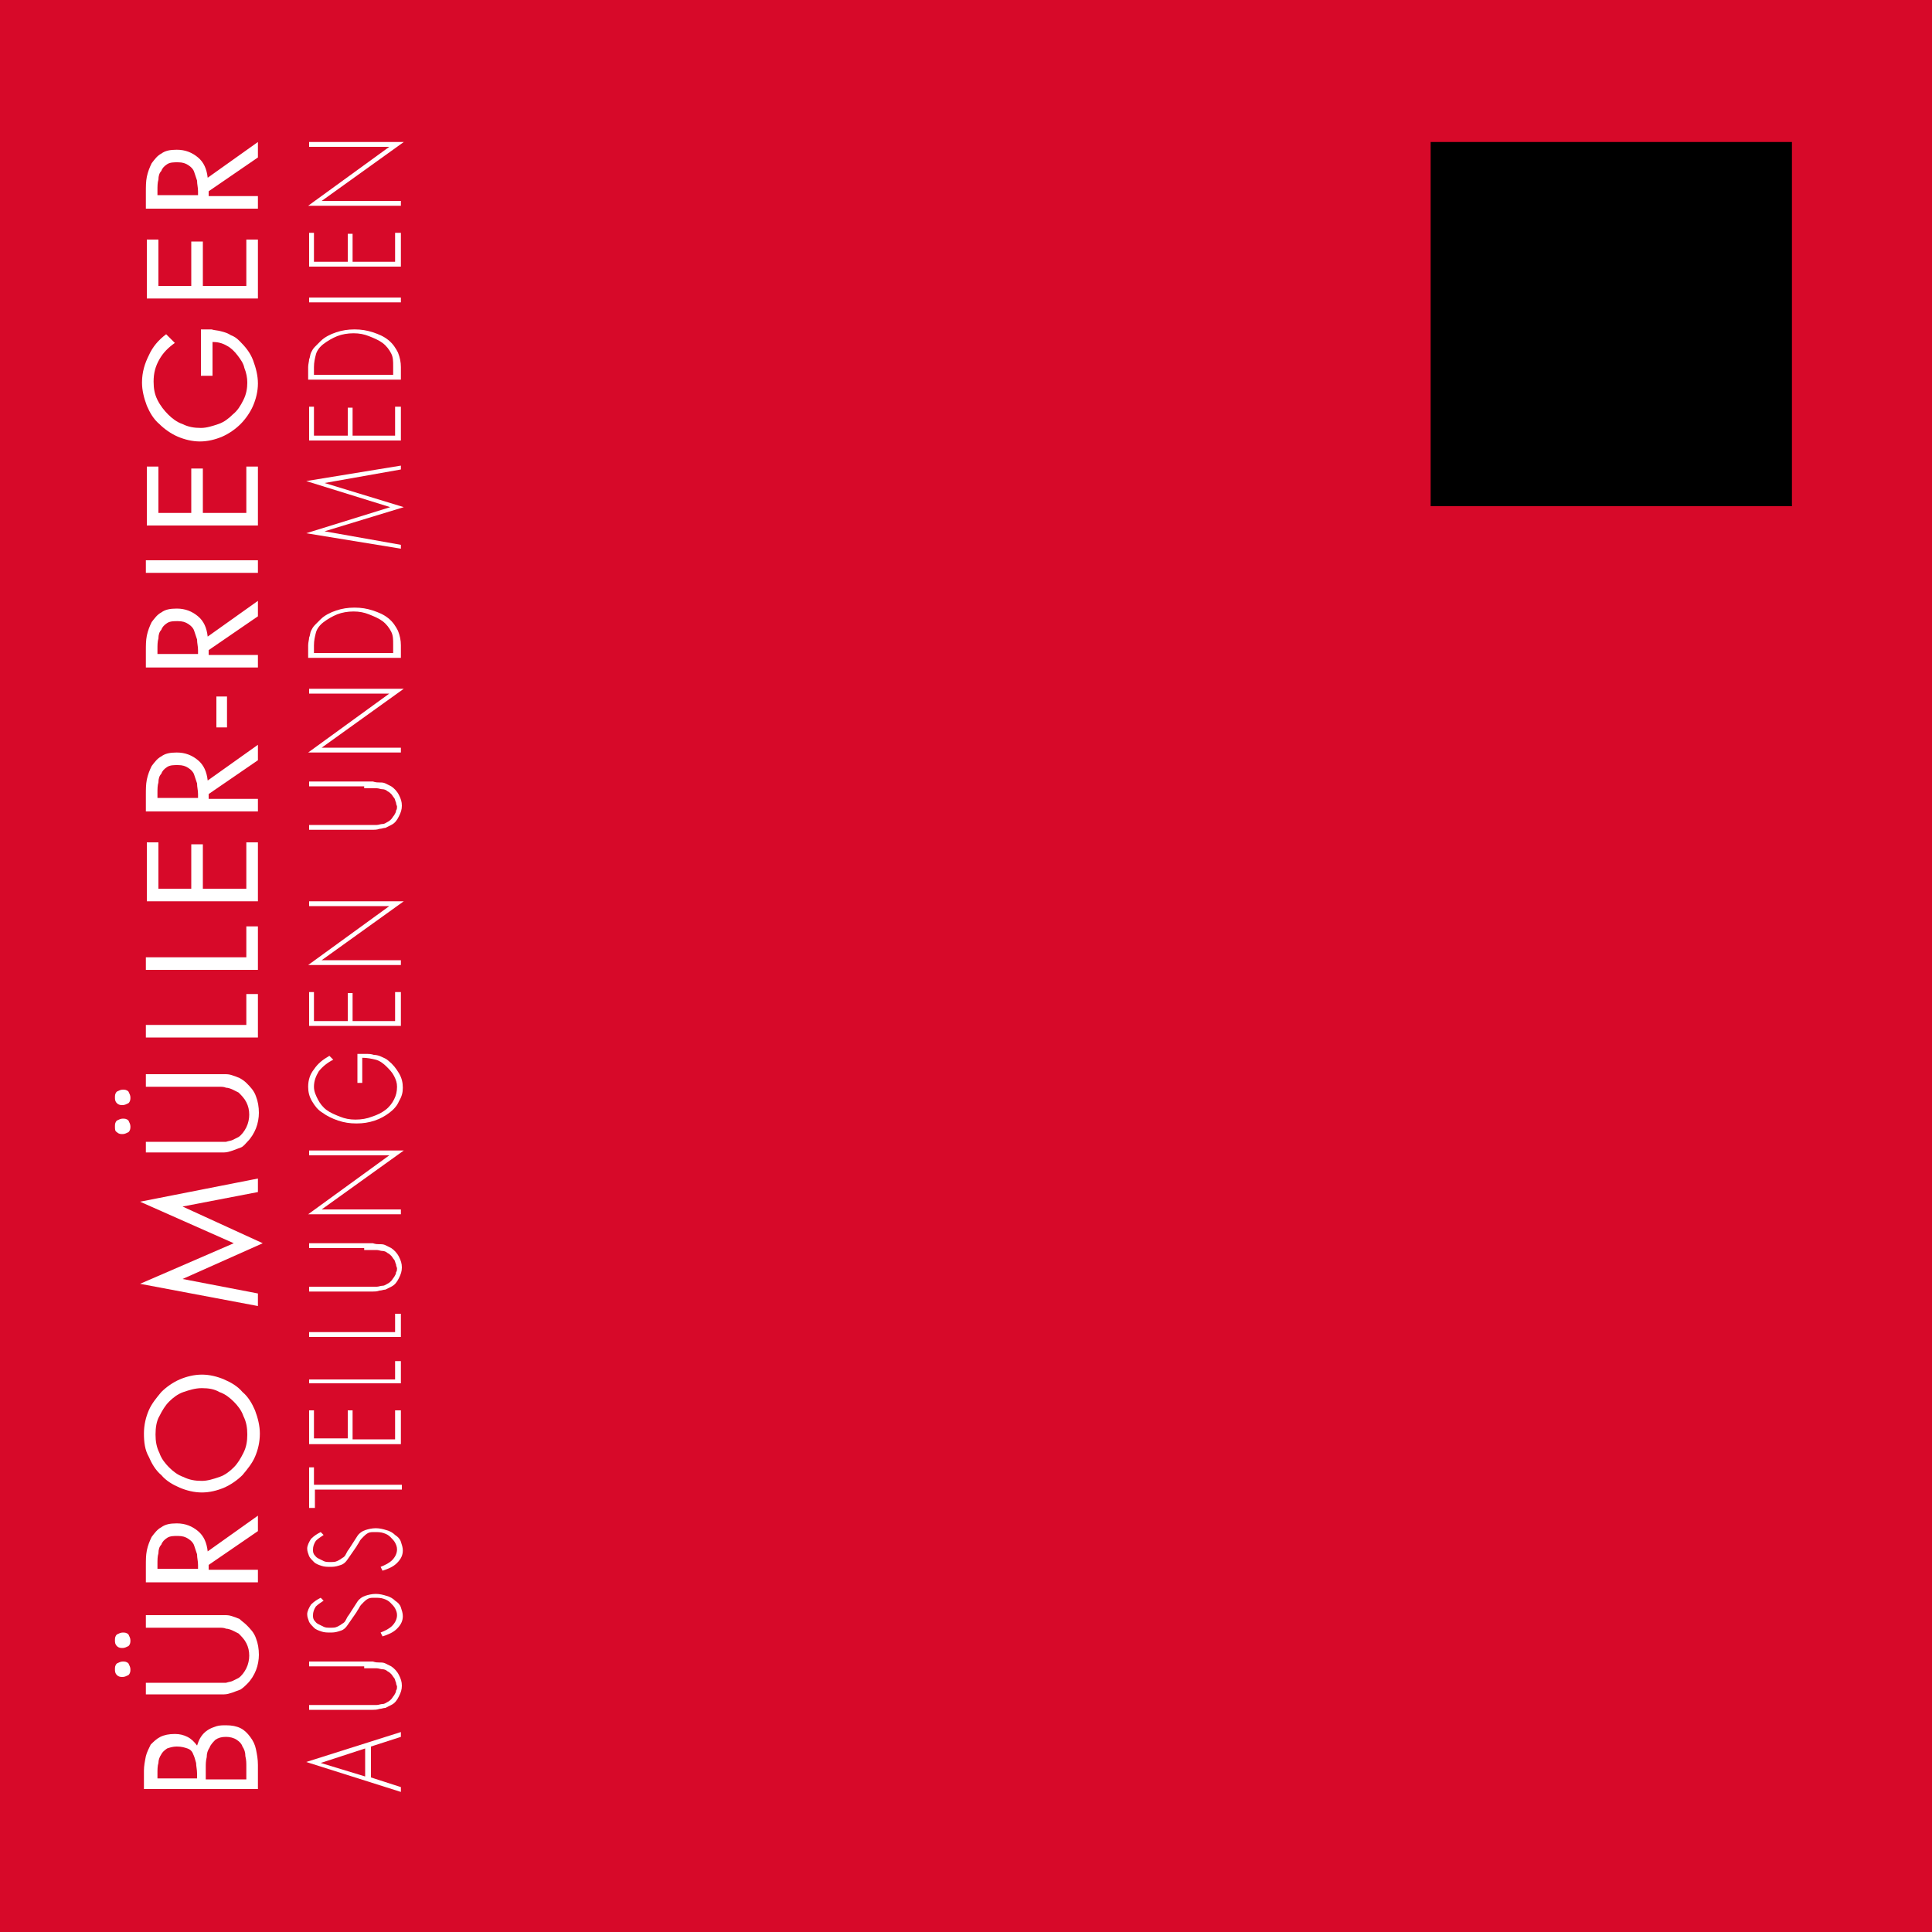<?xml version="1.0" encoding="utf-8"?>
<!-- Generator: Adobe Illustrator 26.2.1, SVG Export Plug-In . SVG Version: 6.00 Build 0)  -->
<svg version="1.1" id="Ebene_1" xmlns="http://www.w3.org/2000/svg" xmlns:xlink="http://www.w3.org/1999/xlink" x="0px" y="0px"
	 viewBox="0 0 200 200" style="enable-background:new 0 0 200 200;" xml:space="preserve">
<rect x="0" y="0" width="200" height="200" fill="#333333" stroke="none"/>
<style type="text/css">
	.st0{clip-path:url(#SVGID_00000053537645165276306470000017603136674783175046_);fill:#D70929;}
	.st1{fill-rule:evenodd;clip-rule:evenodd;}
	.st2{fill:#FFFFFF;}
</style>
<g>
	<g>
		<defs>
			<rect id="SVGID_1_" y="0" width="200" height="200"/>
		</defs>
		<clipPath id="SVGID_00000066486528578878430100000012009445953777234347_">
			<use xlink:href="#SVGID_1_"  style="overflow:visible;"/>
		</clipPath>
		<polygon style="clip-path:url(#SVGID_00000066486528578878430100000012009445953777234347_);fill:#D70929;" points="0,200 
			200,200 200,0 0,0 0,200 		"/>
	</g>
	<polygon class="st1" points="148.1,14.7 148.1,52.4 185.5,52.4 185.5,14.7 148.1,14.7 	"/>
	<path class="st2" d="M37.8,181v2.9l-4.6-1.4L37.8,181L37.8,181z M38.4,180.8l3.1-1v-0.5l-9.8,3.1l9.8,3.1V185l-3.1-1V180.8
		L38.4,180.8z M37.7,172.7c0.2,0,0.4,0,0.7,0c0.2,0,0.4,0,0.6,0c0.2,0,0.4,0.1,0.6,0.1c0.2,0,0.4,0.1,0.5,0.2
		c0.2,0.1,0.3,0.2,0.4,0.3c0.1,0.1,0.2,0.3,0.3,0.4c0.1,0.1,0.1,0.3,0.2,0.5c0,0.2,0.1,0.3,0.1,0.4c0,0.1,0,0.3-0.1,0.4
		c0,0.2-0.1,0.3-0.2,0.5c-0.1,0.1-0.2,0.3-0.3,0.4c-0.1,0.1-0.2,0.2-0.4,0.3c-0.2,0.1-0.3,0.2-0.5,0.2c-0.2,0-0.4,0.1-0.6,0.1
		c-0.2,0-0.4,0-0.6,0c-0.2,0-0.4,0-0.7,0H32v0.5h5.9c0.2,0,0.5,0,0.7,0c0.2,0,0.4,0,0.7-0.1c0.2,0,0.4-0.1,0.6-0.1
		c0.2-0.1,0.4-0.2,0.6-0.3c0.4-0.2,0.6-0.5,0.8-0.9c0.2-0.4,0.3-0.7,0.3-1.1c0-0.4-0.1-0.7-0.3-1.1c-0.2-0.4-0.5-0.7-0.8-0.9
		c-0.2-0.1-0.4-0.2-0.6-0.3c-0.2-0.1-0.4-0.1-0.6-0.1c-0.2,0-0.4,0-0.7-0.1c-0.2,0-0.5,0-0.7,0H32v0.5H37.7L37.7,172.7z M33.2,165.4
		c-0.4,0.2-0.7,0.4-1,0.7c-0.2,0.3-0.4,0.7-0.4,1c0,0.3,0.1,0.5,0.2,0.8c0.1,0.2,0.3,0.4,0.5,0.6c0.2,0.2,0.5,0.3,0.8,0.4
		c0.3,0.1,0.6,0.1,1,0.1c0.4,0,0.7-0.1,1-0.2c0.3-0.1,0.5-0.3,0.7-0.6l0.9-1.3c0.1-0.2,0.2-0.3,0.3-0.5c0.1-0.2,0.2-0.3,0.4-0.5
		c0.1-0.1,0.3-0.3,0.5-0.4c0.2-0.1,0.4-0.1,0.7-0.1c0.3,0,0.6,0,0.9,0.1c0.3,0.1,0.5,0.2,0.7,0.4c0.2,0.2,0.4,0.4,0.5,0.6
		c0.1,0.2,0.2,0.4,0.2,0.7c0,0.4-0.2,0.8-0.5,1.1c-0.3,0.3-0.7,0.5-1.2,0.7l0.2,0.4c0.6-0.2,1.1-0.4,1.5-0.8
		c0.4-0.4,0.6-0.8,0.6-1.3c0-0.3-0.1-0.6-0.2-0.9c-0.1-0.3-0.3-0.5-0.6-0.7c-0.2-0.2-0.5-0.4-0.9-0.5c-0.3-0.1-0.7-0.2-1.1-0.2
		c-0.4,0-0.8,0.1-1.1,0.2c-0.3,0.1-0.6,0.3-0.8,0.6l-0.9,1.4c-0.1,0.1-0.2,0.3-0.3,0.5c-0.1,0.2-0.2,0.3-0.4,0.4
		c-0.1,0.1-0.3,0.2-0.5,0.3c-0.2,0.1-0.4,0.1-0.7,0.1c-0.3,0-0.5,0-0.7-0.1c-0.2-0.1-0.4-0.2-0.6-0.3c-0.2-0.1-0.3-0.3-0.4-0.4
		c-0.1-0.2-0.1-0.3-0.1-0.5c0-0.3,0.1-0.6,0.3-0.9c0.2-0.2,0.5-0.4,0.8-0.6L33.2,165.4L33.2,165.4z M33.2,158.6
		c-0.4,0.2-0.7,0.4-1,0.7c-0.2,0.3-0.4,0.7-0.4,1c0,0.3,0.1,0.5,0.2,0.8c0.1,0.2,0.3,0.4,0.5,0.6c0.2,0.2,0.5,0.3,0.8,0.4
		c0.3,0.1,0.6,0.1,1,0.1c0.4,0,0.7-0.1,1-0.2c0.3-0.1,0.5-0.3,0.7-0.6l0.9-1.3c0.1-0.2,0.2-0.3,0.3-0.5c0.1-0.2,0.2-0.3,0.4-0.5
		c0.1-0.1,0.3-0.3,0.5-0.4c0.2-0.1,0.4-0.1,0.7-0.1c0.3,0,0.6,0,0.9,0.1c0.3,0.1,0.5,0.2,0.7,0.4c0.2,0.2,0.4,0.4,0.5,0.6
		c0.1,0.2,0.2,0.4,0.2,0.7c0,0.4-0.2,0.8-0.5,1.1c-0.3,0.3-0.7,0.5-1.2,0.7l0.2,0.4c0.6-0.2,1.1-0.4,1.5-0.8
		c0.4-0.4,0.6-0.8,0.6-1.3c0-0.3-0.1-0.6-0.2-0.9s-0.3-0.5-0.6-0.7c-0.2-0.2-0.5-0.4-0.9-0.5c-0.3-0.1-0.7-0.2-1.1-0.2
		c-0.4,0-0.8,0.1-1.1,0.2c-0.3,0.1-0.6,0.3-0.8,0.6l-0.9,1.4c-0.1,0.1-0.2,0.3-0.3,0.5c-0.1,0.2-0.2,0.3-0.4,0.4
		c-0.1,0.1-0.3,0.2-0.5,0.3c-0.2,0.1-0.4,0.1-0.7,0.1c-0.3,0-0.5,0-0.7-0.1c-0.2-0.1-0.4-0.2-0.6-0.3c-0.2-0.1-0.3-0.3-0.4-0.4
		c-0.1-0.2-0.1-0.3-0.1-0.5c0-0.3,0.1-0.6,0.3-0.9c0.2-0.2,0.5-0.4,0.8-0.6L33.2,158.6L33.2,158.6z M32.5,153.8v-1.9H32v4.2h0.6
		v-1.9h9v-0.5H32.5L32.5,153.8z M32.5,146H32v3.5h9.5V146h-0.6v3h-4.4V146H36v2.9h-3.5V146L32.5,146z M32,142.7v0.5h9.5v-2.3h-0.6
		v1.9H32L32,142.7z M32,137.9v0.5h9.5V136h-0.6v1.9H32L32,137.9z M37.7,129.4c0.2,0,0.4,0,0.7,0c0.2,0,0.4,0,0.6,0
		c0.2,0,0.4,0.1,0.6,0.1c0.2,0,0.4,0.1,0.5,0.2c0.2,0.1,0.3,0.2,0.4,0.3c0.1,0.1,0.2,0.3,0.3,0.4c0.1,0.1,0.1,0.3,0.2,0.5
		c0,0.2,0.1,0.3,0.1,0.4c0,0.1,0,0.3-0.1,0.4c0,0.2-0.1,0.3-0.2,0.5c-0.1,0.1-0.2,0.3-0.3,0.4c-0.1,0.1-0.2,0.2-0.4,0.3
		c-0.2,0.1-0.3,0.2-0.5,0.2c-0.2,0-0.4,0.1-0.6,0.1c-0.2,0-0.4,0-0.6,0c-0.2,0-0.4,0-0.7,0H32v0.5h5.9c0.2,0,0.5,0,0.7,0
		s0.4,0,0.7-0.1c0.2,0,0.4-0.1,0.6-0.1c0.2-0.1,0.4-0.2,0.6-0.3c0.4-0.2,0.6-0.5,0.8-0.9c0.2-0.4,0.3-0.7,0.3-1.1
		c0-0.4-0.1-0.7-0.3-1.1c-0.2-0.4-0.5-0.7-0.8-0.9c-0.2-0.1-0.4-0.2-0.6-0.3c-0.2-0.1-0.4-0.1-0.6-0.1c-0.2,0-0.4,0-0.7-0.1
		c-0.2,0-0.5,0-0.7,0H32v0.5H37.7L37.7,129.4z M32,119.1v0.5h8.3l-8.4,6.1h9.6v-0.5h-8.2l8.5-6.1H32L32,119.1z M36.9,112.1h0.6v-2.6
		c0.5,0,1,0.1,1.4,0.2c0.4,0.1,0.8,0.4,1.1,0.7c0.3,0.3,0.6,0.6,0.8,1c0.2,0.4,0.3,0.7,0.3,1.1c0,0.5-0.1,0.9-0.3,1.3
		c-0.2,0.4-0.5,0.8-0.9,1.1c-0.4,0.3-0.8,0.5-1.4,0.7c-0.5,0.2-1.1,0.3-1.7,0.3c-0.6,0-1.1-0.1-1.6-0.3c-0.5-0.2-1-0.4-1.4-0.7
		c-0.4-0.3-0.7-0.7-0.9-1.1c-0.2-0.4-0.4-0.8-0.4-1.3c0-0.6,0.2-1.1,0.5-1.6c0.4-0.5,0.9-0.9,1.5-1.2l-0.4-0.4
		c-0.7,0.4-1.2,0.8-1.6,1.4c-0.4,0.5-0.6,1.1-0.6,1.8c0,0.5,0.1,1,0.4,1.5c0.3,0.5,0.6,0.9,1.1,1.2c0.4,0.3,1,0.6,1.6,0.8
		c0.6,0.2,1.2,0.3,1.9,0.3c0.7,0,1.3-0.1,1.9-0.3c0.6-0.2,1.1-0.5,1.5-0.8c0.4-0.3,0.8-0.7,1-1.2c0.3-0.5,0.4-0.9,0.4-1.4
		c0-0.5-0.1-1-0.4-1.5c-0.3-0.5-0.6-0.9-1.1-1.3c-0.2-0.2-0.5-0.3-0.7-0.4c-0.2-0.1-0.5-0.2-0.8-0.2c-0.3-0.1-0.5-0.1-0.8-0.1
		c-0.3,0-0.6,0-0.9,0V112.1L36.9,112.1z M32.5,102.7H32v3.5h9.5v-3.5h-0.6v3h-4.4v-2.9H36v2.9h-3.5V102.7L32.5,102.7z M32,93.3v0.5
		h8.3l-8.4,6.1h9.6v-0.5h-8.2l8.5-6.1H32L32,93.3z M37.7,81.6c0.2,0,0.4,0,0.7,0c0.2,0,0.4,0,0.6,0c0.2,0,0.4,0.1,0.6,0.1
		c0.2,0,0.4,0.1,0.5,0.2c0.2,0.1,0.3,0.2,0.4,0.3c0.1,0.1,0.2,0.3,0.3,0.4c0.1,0.1,0.1,0.3,0.2,0.5c0,0.2,0.1,0.3,0.1,0.4
		c0,0.1,0,0.3-0.1,0.4c0,0.2-0.1,0.3-0.2,0.5c-0.1,0.1-0.2,0.3-0.3,0.4c-0.1,0.1-0.2,0.2-0.4,0.3c-0.2,0.1-0.3,0.2-0.5,0.2
		c-0.2,0-0.4,0.1-0.6,0.1c-0.2,0-0.4,0-0.6,0c-0.2,0-0.4,0-0.7,0H32v0.5h5.9c0.2,0,0.5,0,0.7,0c0.2,0,0.4,0,0.7-0.1
		c0.2,0,0.4-0.1,0.6-0.1c0.2-0.1,0.4-0.2,0.6-0.3c0.4-0.2,0.6-0.5,0.8-0.9c0.2-0.4,0.3-0.7,0.3-1.1c0-0.4-0.1-0.7-0.3-1.1
		c-0.2-0.4-0.5-0.7-0.8-0.9c-0.2-0.1-0.4-0.2-0.6-0.3c-0.2-0.1-0.4-0.1-0.6-0.1c-0.2,0-0.4,0-0.7-0.1c-0.2,0-0.5,0-0.7,0H32v0.5
		H37.7L37.7,81.6z M32,71.3v0.5h8.3l-8.4,6.1h9.6v-0.5h-8.2l8.5-6.1H32L32,71.3z M40.9,67.6h-8.4v-0.8c0-0.5,0.1-0.9,0.2-1.3
		c0.1-0.4,0.4-0.8,0.8-1.1c0.4-0.3,0.9-0.6,1.4-0.8c0.5-0.2,1.1-0.3,1.7-0.3c0.6,0,1.1,0.1,1.6,0.3c0.5,0.2,1,0.4,1.4,0.7
		c0.4,0.3,0.7,0.7,0.9,1.1c0.2,0.4,0.2,0.8,0.2,1.3V67.6L40.9,67.6z M41.5,68.1v-1.3c0-0.5-0.1-1-0.3-1.5c-0.2-0.4-0.5-0.9-1-1.3
		c-0.5-0.4-1-0.6-1.6-0.8c-0.6-0.2-1.2-0.3-1.9-0.3c-0.7,0-1.3,0.1-1.9,0.3c-0.6,0.2-1.2,0.5-1.6,0.9c-0.2,0.2-0.4,0.4-0.6,0.6
		c-0.2,0.2-0.3,0.4-0.4,0.6c-0.1,0.2-0.1,0.5-0.2,0.7c0,0.2-0.1,0.5-0.1,0.8v1.3H41.5L41.5,68.1z M41.5,48.6v-0.4l-9.8,1.6l8.7,2.7
		l-8.7,2.7l9.8,1.6v-0.4L33.6,55v0l8.2-2.5l-8.2-2.5v0L41.5,48.6L41.5,48.6z M32.5,42.1H32v3.5h9.5v-3.5h-0.6v3h-4.4v-2.9H36v2.9
		h-3.5V42.1L32.5,42.1z M40.9,38.8h-8.4V38c0-0.5,0.1-0.9,0.2-1.3c0.1-0.4,0.4-0.8,0.8-1.1c0.4-0.3,0.9-0.6,1.4-0.8
		c0.5-0.2,1.1-0.3,1.7-0.3c0.6,0,1.1,0.1,1.6,0.3c0.5,0.2,1,0.4,1.4,0.7c0.4,0.3,0.7,0.7,0.9,1.1c0.2,0.4,0.2,0.8,0.2,1.3V38.8
		L40.9,38.8z M41.5,39.3V38c0-0.5-0.1-1-0.3-1.5c-0.2-0.4-0.5-0.9-1-1.3c-0.5-0.4-1-0.6-1.6-0.8c-0.6-0.2-1.2-0.3-1.9-0.3
		c-0.7,0-1.3,0.1-1.9,0.3c-0.6,0.2-1.2,0.5-1.6,0.9c-0.2,0.2-0.4,0.4-0.6,0.6c-0.2,0.2-0.3,0.4-0.4,0.6c-0.1,0.2-0.1,0.5-0.2,0.7
		c0,0.2-0.1,0.5-0.1,0.8v1.3H41.5L41.5,39.3z M32,30.8v0.5h9.5v-0.5H32L32,30.8z M32.5,24.1H32v3.5h9.5v-3.5h-0.6v3h-4.4v-2.9H36
		v2.9h-3.5V24.1L32.5,24.1z M32,14.7v0.5h8.3l-8.4,6.1h9.6v-0.5h-8.2l8.5-6.1H32L32,14.7z"/>
	<path class="st2" d="M16.3,184.1v-0.5c0-0.4,0-0.8,0.1-1.1c0-0.3,0.1-0.6,0.3-0.9c0.1-0.2,0.3-0.4,0.6-0.6c0.3-0.1,0.6-0.2,1-0.2
		c0.5,0,0.8,0.1,1.1,0.2c0.3,0.1,0.5,0.3,0.6,0.6c0.1,0.2,0.2,0.5,0.3,0.9c0,0.3,0.1,0.7,0.1,1.1v0.5H16.3L16.3,184.1z M26.7,185.4
		v-2.7c0-0.6-0.1-1.1-0.2-1.6c-0.1-0.5-0.3-0.9-0.6-1.3c-0.3-0.4-0.6-0.7-1-0.9c-0.4-0.2-0.9-0.3-1.5-0.3c-0.3,0-0.7,0-1,0.1
		c-0.3,0.1-0.6,0.2-0.9,0.4c-0.3,0.2-0.5,0.4-0.7,0.7c-0.2,0.3-0.3,0.6-0.4,0.9c-0.3-0.4-0.6-0.7-1-0.9c-0.4-0.2-0.8-0.3-1.3-0.3
		c-0.6,0-1.1,0.1-1.5,0.3c-0.4,0.2-0.7,0.5-1,0.8c-0.2,0.4-0.4,0.8-0.5,1.2c-0.1,0.5-0.2,1-0.2,1.5v1.9H26.7L26.7,185.4z
		 M21.3,184.1V183c0-0.4,0-0.7,0.1-1.1c0-0.4,0.1-0.7,0.3-1c0.1-0.3,0.4-0.6,0.6-0.8c0.3-0.2,0.6-0.3,1.1-0.3c0.4,0,0.8,0.1,1.1,0.3
		c0.3,0.2,0.5,0.4,0.6,0.7c0.2,0.3,0.3,0.6,0.3,1c0.1,0.4,0.1,0.7,0.1,1.1v1.3H21.3L21.3,184.1z M12.1,170.4
		c0.2,0.2,0.4,0.2,0.6,0.2c0.2,0,0.4-0.1,0.6-0.2c0.2-0.2,0.2-0.4,0.2-0.6c0-0.2-0.1-0.4-0.2-0.6c-0.2-0.2-0.4-0.2-0.6-0.2
		c-0.2,0-0.4,0.1-0.6,0.2c-0.2,0.2-0.2,0.4-0.2,0.6C11.9,170,11.9,170.2,12.1,170.4L12.1,170.4z M12.1,173.4
		c0.2,0.2,0.4,0.2,0.6,0.2c0.2,0,0.4-0.1,0.6-0.2c0.2-0.2,0.2-0.4,0.2-0.6c0-0.2-0.1-0.4-0.2-0.6c-0.2-0.2-0.4-0.2-0.6-0.2
		c-0.2,0-0.4,0.1-0.6,0.2c-0.2,0.2-0.2,0.4-0.2,0.6C11.9,173,11.9,173.2,12.1,173.4L12.1,173.4z M15.1,174.1v1.3h7.2
		c0.3,0,0.6,0,0.9,0c0.3,0,0.6-0.1,0.9-0.2c0.3-0.1,0.5-0.2,0.8-0.3c0.3-0.2,0.5-0.4,0.7-0.6c0.4-0.4,0.7-0.9,0.9-1.4
		c0.2-0.5,0.3-1.1,0.3-1.6c0-0.6-0.1-1.2-0.3-1.7c-0.2-0.6-0.6-1-1-1.4c-0.2-0.2-0.5-0.4-0.7-0.6c-0.2-0.1-0.5-0.2-0.8-0.3
		c-0.3-0.1-0.5-0.1-0.8-0.1c-0.3,0-0.6,0-0.9,0h-7.2v1.3H22c0.2,0,0.5,0,0.7,0c0.2,0,0.5,0,0.7,0.1c0.2,0,0.5,0.1,0.7,0.2
		c0.2,0.1,0.4,0.2,0.6,0.3c0.3,0.3,0.6,0.6,0.8,1c0.2,0.4,0.3,0.8,0.3,1.3c0,0.4-0.1,0.9-0.3,1.3c-0.2,0.4-0.5,0.8-0.8,1
		c-0.2,0.1-0.4,0.2-0.6,0.3c-0.2,0.1-0.4,0.1-0.7,0.2c-0.2,0-0.5,0-0.7,0c-0.2,0-0.4,0-0.7,0H15.1L15.1,174.1z M21.6,162.3v-0.3
		l5.1-3.5v-1.6l-5.2,3.7c-0.1-0.9-0.4-1.6-1-2.1c-0.6-0.5-1.3-0.8-2.2-0.8c-0.7,0-1.2,0.1-1.6,0.4c-0.4,0.2-0.7,0.6-1,1
		c-0.2,0.4-0.4,0.9-0.5,1.4c-0.1,0.5-0.1,1-0.1,1.6v1.7h11.6v-1.3H21.6L21.6,162.3z M16.3,162.3v-0.4c0-0.4,0-0.8,0.1-1.1
		c0-0.4,0.1-0.7,0.3-0.9c0.1-0.3,0.3-0.5,0.6-0.7c0.3-0.2,0.7-0.2,1.1-0.2c0.5,0,0.8,0.1,1.1,0.3c0.3,0.2,0.5,0.4,0.6,0.7
		c0.1,0.3,0.2,0.6,0.3,0.9c0,0.4,0.1,0.7,0.1,1.1v0.4H16.3L16.3,162.3z M16.5,146.6c0.3-0.6,0.6-1.1,1-1.5c0.4-0.4,0.9-0.8,1.5-1
		c0.6-0.2,1.2-0.4,1.9-0.4c0.7,0,1.3,0.1,1.8,0.4c0.6,0.2,1.1,0.6,1.5,1c0.4,0.4,0.8,0.9,1,1.5c0.3,0.6,0.4,1.2,0.4,1.9
		c0,0.7-0.1,1.3-0.4,1.9c-0.3,0.6-0.6,1.1-1,1.5c-0.4,0.4-0.9,0.8-1.5,1c-0.6,0.2-1.2,0.4-1.8,0.4c-0.7,0-1.3-0.1-1.9-0.4
		c-0.6-0.2-1.1-0.6-1.5-1c-0.4-0.4-0.8-0.9-1-1.5c-0.3-0.6-0.4-1.2-0.4-1.9C16.1,147.8,16.2,147.1,16.5,146.6L16.5,146.6z
		 M15.4,150.8c0.3,0.7,0.7,1.4,1.3,1.9c0.5,0.6,1.2,1,1.9,1.3c0.7,0.3,1.5,0.5,2.3,0.5c0.8,0,1.6-0.2,2.3-0.5
		c0.7-0.3,1.4-0.8,1.9-1.3c0.5-0.6,1-1.2,1.3-1.9c0.3-0.7,0.5-1.5,0.5-2.4c0-0.8-0.2-1.6-0.5-2.4c-0.3-0.7-0.7-1.4-1.3-1.9
		c-0.5-0.6-1.2-1-1.9-1.3c-0.7-0.3-1.5-0.5-2.3-0.5c-0.8,0-1.6,0.2-2.3,0.5c-0.7,0.3-1.4,0.8-1.9,1.3c-0.5,0.6-1,1.2-1.3,1.9
		c-0.3,0.7-0.5,1.5-0.5,2.4C14.9,149.3,15,150.1,15.4,150.8L15.4,150.8z M26.7,135.2v-1.3l-7.8-1.5v0l8.3-3.7l-8.3-3.8v0l7.8-1.5
		V122l-12.2,2.4l9.7,4.3l-9.7,4.2L26.7,135.2L26.7,135.2z M12.1,114.2c0.2,0.2,0.4,0.2,0.6,0.2c0.2,0,0.4-0.1,0.6-0.2
		c0.2-0.2,0.2-0.4,0.2-0.6c0-0.2-0.1-0.4-0.2-0.6c-0.2-0.2-0.4-0.2-0.6-0.2c-0.2,0-0.4,0.1-0.6,0.2c-0.2,0.2-0.2,0.4-0.2,0.6
		C11.9,113.8,11.9,114,12.1,114.2L12.1,114.2z M12.1,117.2c0.2,0.2,0.4,0.2,0.6,0.2c0.2,0,0.4-0.1,0.6-0.2c0.2-0.2,0.2-0.4,0.2-0.6
		c0-0.2-0.1-0.4-0.2-0.6c-0.2-0.2-0.4-0.2-0.6-0.2c-0.2,0-0.4,0.1-0.6,0.2c-0.2,0.2-0.2,0.4-0.2,0.6
		C11.9,116.9,11.9,117.1,12.1,117.2L12.1,117.2z M15.1,118v1.3h7.2c0.3,0,0.6,0,0.9,0c0.3,0,0.6-0.1,0.9-0.2
		c0.3-0.1,0.5-0.2,0.8-0.3c0.3-0.1,0.5-0.4,0.7-0.6c0.4-0.4,0.7-0.9,0.9-1.4c0.2-0.5,0.3-1.1,0.3-1.6c0-0.6-0.1-1.2-0.3-1.7
		c-0.2-0.6-0.6-1-1-1.4c-0.2-0.2-0.5-0.4-0.7-0.5c-0.2-0.1-0.5-0.2-0.8-0.3c-0.3-0.1-0.5-0.1-0.8-0.1c-0.3,0-0.6,0-0.9,0l-7.2,0v1.3
		H22c0.2,0,0.5,0,0.7,0c0.2,0,0.5,0,0.7,0.1c0.2,0,0.5,0.1,0.7,0.2c0.2,0.1,0.4,0.2,0.6,0.3c0.3,0.3,0.6,0.6,0.8,1
		c0.2,0.4,0.3,0.8,0.3,1.3c0,0.4-0.1,0.9-0.3,1.3c-0.2,0.4-0.5,0.8-0.8,1c-0.2,0.1-0.4,0.2-0.6,0.3c-0.2,0.1-0.4,0.1-0.7,0.2
		c-0.2,0-0.5,0-0.7,0c-0.2,0-0.4,0-0.7,0H15.1L15.1,118z M15.1,106.1v1.3h11.6v-4.5h-1.2v3.2H15.1L15.1,106.1z M15.1,99.1v1.3h11.6
		v-4.5h-1.2v3.2H15.1L15.1,99.1z M26.7,93.3v-6.1h-1.2V92h-4.5v-4.6h-1.2V92h-3.4v-4.8h-1.2v6.1H26.7L26.7,93.3z M21.6,82.5v-0.3
		l5.1-3.5v-1.6l-5.2,3.7c-0.1-0.9-0.4-1.6-1-2.1c-0.6-0.5-1.3-0.8-2.2-0.8c-0.7,0-1.2,0.1-1.6,0.4c-0.4,0.2-0.7,0.6-1,1
		c-0.2,0.4-0.4,0.9-0.5,1.4c-0.1,0.5-0.1,1-0.1,1.6v1.7h11.6v-1.3H21.6L21.6,82.5z M16.3,82.5v-0.4c0-0.4,0-0.8,0.1-1.1
		c0-0.4,0.1-0.7,0.3-0.9c0.1-0.3,0.3-0.5,0.6-0.7c0.3-0.2,0.7-0.2,1.1-0.2c0.5,0,0.8,0.1,1.1,0.3c0.3,0.2,0.5,0.4,0.6,0.7
		c0.1,0.3,0.2,0.6,0.3,0.9c0,0.4,0.1,0.7,0.1,1.1v0.4H16.3L16.3,82.5z M22.4,75.3h1.1v-3.2h-1.1V75.3L22.4,75.3z M21.6,67.6v-0.3
		l5.1-3.5v-1.6l-5.2,3.7c-0.1-0.9-0.4-1.6-1-2.1c-0.6-0.5-1.3-0.8-2.2-0.8c-0.7,0-1.2,0.1-1.6,0.4c-0.4,0.2-0.7,0.6-1,1
		c-0.2,0.4-0.4,0.9-0.5,1.4c-0.1,0.5-0.1,1-0.1,1.6v1.7l11.6,0v-1.3H21.6L21.6,67.6z M16.3,67.6v-0.4c0-0.4,0-0.8,0.1-1.1
		c0-0.4,0.1-0.7,0.3-0.9c0.1-0.3,0.3-0.5,0.6-0.7c0.3-0.2,0.7-0.2,1.1-0.2c0.5,0,0.8,0.1,1.1,0.3c0.3,0.2,0.5,0.4,0.6,0.7
		c0.1,0.3,0.2,0.6,0.3,0.9c0,0.4,0.1,0.7,0.1,1.1v0.4H16.3L16.3,67.6z M15.1,58v1.3h11.6V58H15.1L15.1,58z M26.7,54.4v-6.1h-1.2v4.8
		h-4.5v-4.6h-1.2v4.6h-3.4v-4.8h-1.2v6.1H26.7L26.7,54.4z M20.8,38.9H22v-3.5c0.5,0,1,0.1,1.5,0.4c0.4,0.2,0.8,0.6,1.1,1
		c0.3,0.4,0.6,0.8,0.7,1.3c0.2,0.5,0.3,1,0.3,1.5c0,0.6-0.1,1.2-0.4,1.8c-0.3,0.6-0.6,1.1-1.1,1.5c-0.4,0.4-0.9,0.8-1.5,1
		c-0.6,0.2-1.2,0.4-1.8,0.4c-0.7,0-1.3-0.1-1.9-0.4c-0.6-0.2-1.1-0.6-1.5-1c-0.4-0.4-0.8-0.9-1.1-1.5c-0.3-0.6-0.4-1.2-0.4-1.9
		c0-0.9,0.2-1.6,0.6-2.3c0.4-0.7,0.9-1.2,1.6-1.7l-0.9-0.9c-0.8,0.6-1.4,1.3-1.8,2.2c-0.4,0.8-0.7,1.7-0.7,2.8
		c0,0.8,0.2,1.6,0.5,2.4c0.3,0.7,0.7,1.4,1.3,1.9c0.5,0.5,1.2,1,1.9,1.3c0.7,0.3,1.5,0.5,2.3,0.5c0.8,0,1.6-0.2,2.3-0.5
		c0.7-0.3,1.4-0.8,1.9-1.3c0.5-0.5,1-1.2,1.3-1.9c0.3-0.7,0.5-1.5,0.5-2.3c0-0.8-0.2-1.6-0.5-2.4c-0.3-0.8-0.8-1.4-1.4-2
		c-0.3-0.3-0.6-0.5-0.9-0.6c-0.3-0.2-0.6-0.3-1-0.4c-0.3-0.1-0.7-0.1-1-0.2c-0.4,0-0.7,0-1.1,0V38.9L20.8,38.9z M26.7,30.9v-6.1
		h-1.2v4.8h-4.5V25h-1.2v4.6h-3.4v-4.8h-1.2v6.1H26.7L26.7,30.9z M21.6,20.1v-0.3l5.1-3.5v-1.6l-5.2,3.7c-0.1-0.9-0.4-1.6-1-2.1
		c-0.6-0.5-1.3-0.8-2.2-0.8c-0.7,0-1.2,0.1-1.6,0.4c-0.4,0.2-0.7,0.6-1,1c-0.2,0.4-0.4,0.9-0.5,1.4c-0.1,0.5-0.1,1-0.1,1.6v1.7h11.6
		v-1.3H21.6L21.6,20.1z M16.3,20.1v-0.4c0-0.4,0-0.8,0.1-1.1c0-0.4,0.1-0.7,0.3-0.9c0.1-0.3,0.3-0.5,0.6-0.7
		c0.3-0.2,0.7-0.2,1.1-0.2c0.5,0,0.8,0.1,1.1,0.3c0.3,0.2,0.5,0.4,0.6,0.7c0.1,0.3,0.2,0.6,0.3,0.9c0,0.4,0.1,0.7,0.1,1.1v0.4H16.3
		L16.3,20.1z"/>
</g>
</svg>
